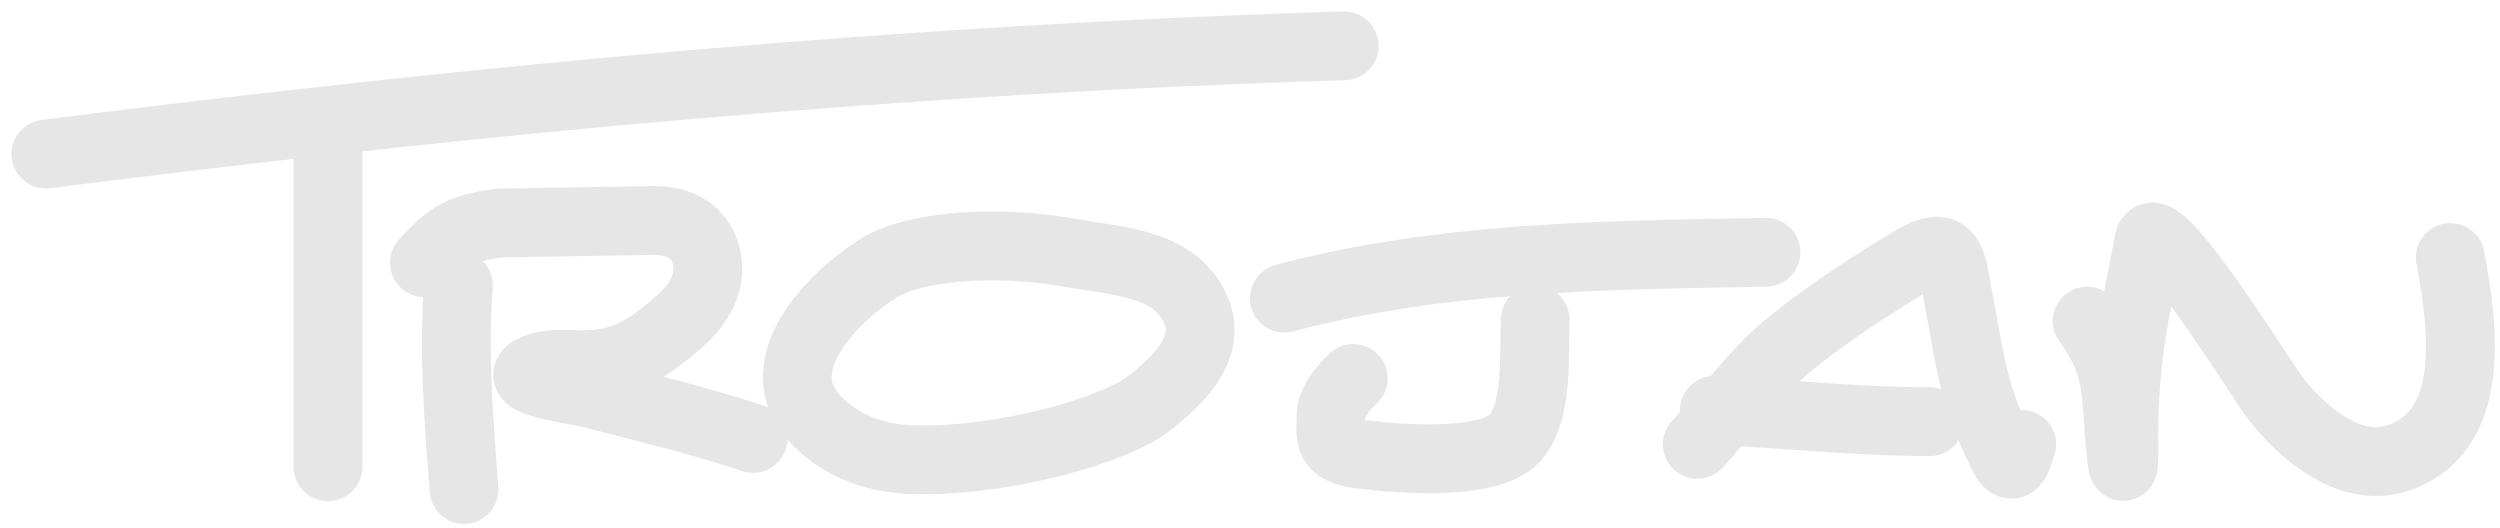 <svg width="109" height="23" viewBox="0 0 109 23" fill="none" xmlns="http://www.w3.org/2000/svg">
<path d="M14.3 6.512V20.353" stroke="#E6E6E6" stroke-width="3" stroke-linecap="round"/>
<path d="M19.985 12.441C19.765 15.432 20.003 18.36 20.232 21.34" stroke="#E6E6E6" stroke-width="3" stroke-linecap="round"/>
<path d="M18.502 11.453C19.587 10.26 20.12 9.932 21.825 9.723L28.5 9.613C30.5 9.613 30.86 11.01 30.86 11.7C30.86 12.934 29.967 13.778 29.048 14.502C27.765 15.511 26.903 15.902 25.285 15.902C24.681 15.902 24.022 15.82 23.445 16.026C21.817 16.607 25.178 17 25.752 17.152C28.181 17.796 30.47 18.326 32.838 19.116" stroke="#E6E6E6" stroke-width="3" stroke-linecap="round"/>
<path d="M35.453 18.17C33.423 15.881 36.31 12.946 38.309 11.689C39.84 10.727 43.346 10.46 46.5 10.999C48.719 11.379 51 11.454 52 13.227C53 15 51.5 16.5 50.05 17.621C48.6 18.743 43.715 20.177 39.71 20.038C38.093 19.981 36.539 19.394 35.453 18.17Z" stroke="#E6E6E6" stroke-width="3" stroke-linecap="round"/>
<path d="M56 13C62.859 11.176 69.926 11.128 77 11" stroke="#E6E6E6" stroke-width="3" stroke-linecap="round"/>
<path d="M66.936 13.938C66.869 15.419 67.074 17.704 66.167 18.963C65.151 20.374 61 20 59.383 19.815C57.767 19.629 58.051 18.978 58.028 18.136C58.007 17.393 59 16.5 59 16.5" stroke="#E6E6E6" stroke-width="3" stroke-linecap="round"/>
<path d="M74 19.374C75.366 17.895 76.481 16.262 78.065 14.98C79.689 13.665 81.496 12.49 83.283 11.41C85.117 10.3 85.066 11.341 85.397 13.072C85.963 16.025 85.986 17.035 87.27 19.718C87.748 20.718 87.904 20.109 88.148 19.374" stroke="#E6E6E6" stroke-width="3" stroke-linecap="round"/>
<path d="M74.741 17.891C77.862 18.041 81.008 18.385 84.134 18.385" stroke="#E6E6E6" stroke-width="3" stroke-linecap="round"/>
<path d="M91 14C92.449 16 92.232 17.144 92.449 19.461C92.657 21.691 92.587 19.024 92.6 18.5C92.677 15.153 93.08 13.803 93.689 10.515C93.935 9.189 97.951 15.5 98.951 17C99.763 18.218 102.102 20.715 104.451 20C107.951 18.934 107.451 14.442 106.83 11.229" stroke="#E6E6E6" stroke-width="3" stroke-linecap="round"/>
<path d="M2 6.717C20.809 4.332 39.657 2.566 58.608 2" stroke="#E6E6E6" stroke-width="3" stroke-linecap="round"/>
</svg>
